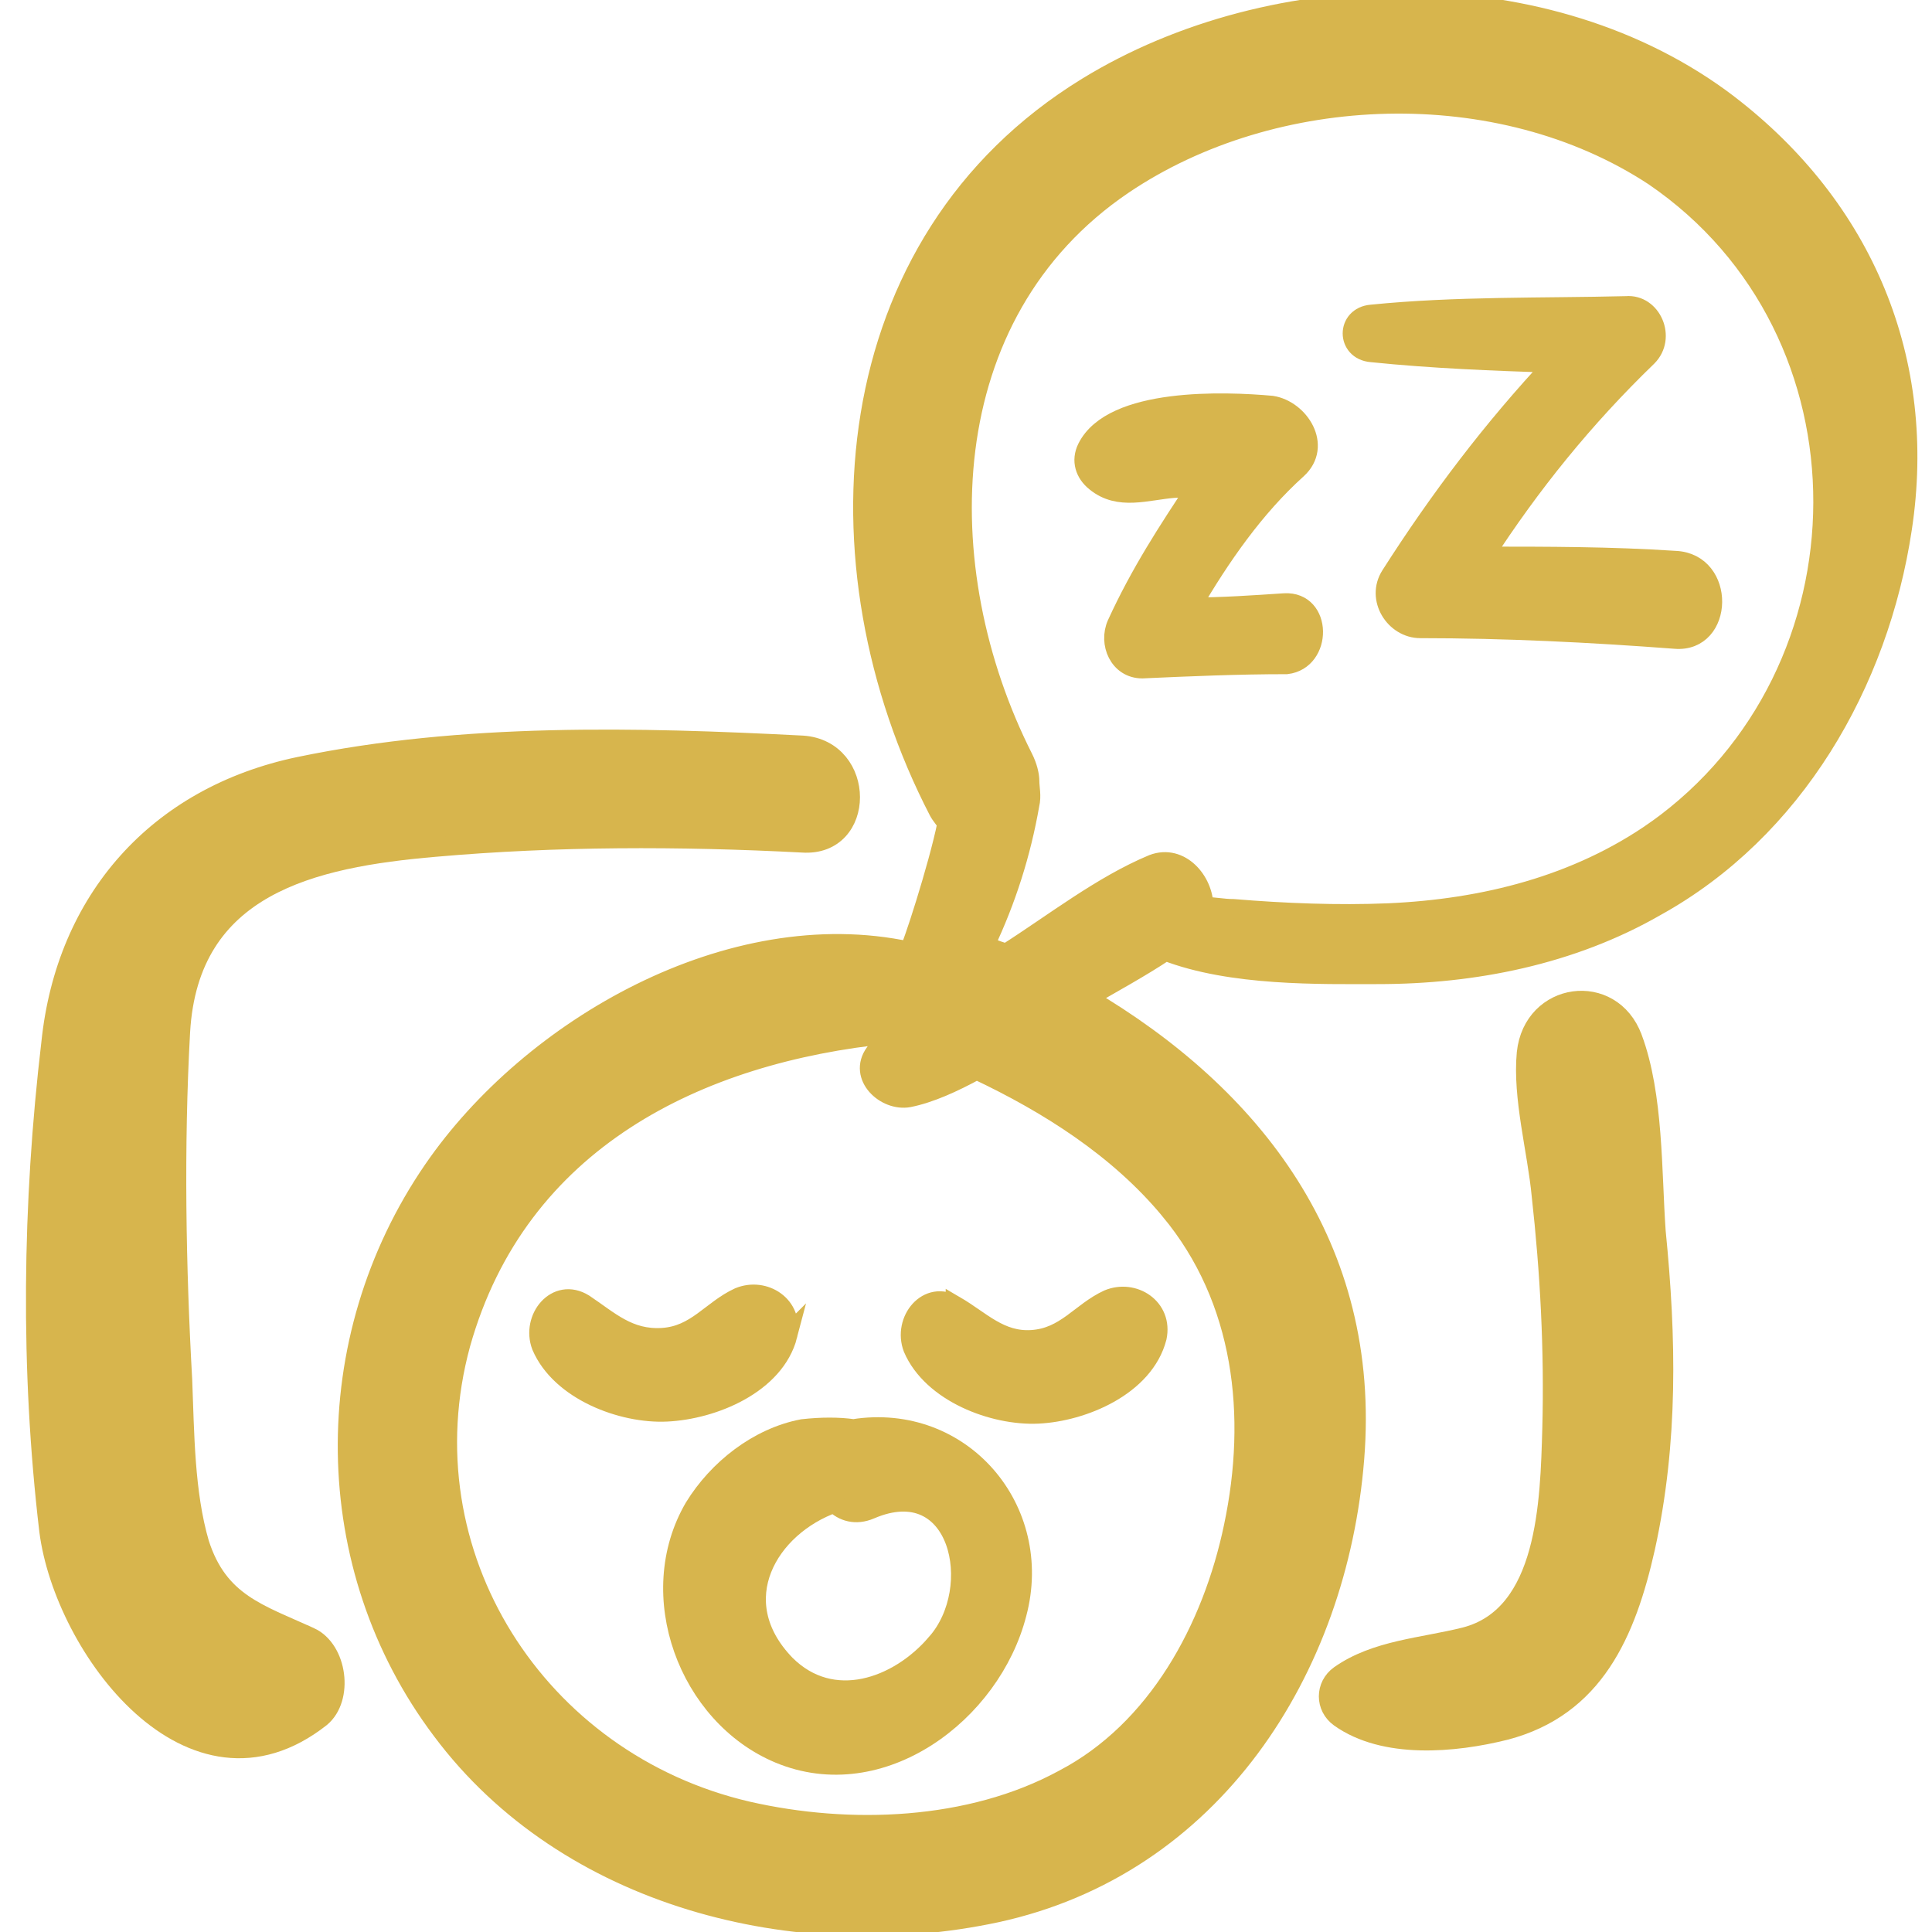 <?xml version="1.0" encoding="UTF-8"?> <svg xmlns="http://www.w3.org/2000/svg" viewBox="0 0 100 100" fill-rule="evenodd"><path d="m44.176 73.957c-0.77-0.109-1.648-0.109-2.637 0-2.309 0.441-4.394 2.09-5.606 4.066-2.637 4.504-0.328 10.77 4.394 12.746 5.273 2.199 10.988-2.09 12.309-7.254 1.43-5.383-2.856-10.438-8.461-9.559zm4.285 11.098c-1.977 2.309-5.383 3.516-7.801 1.098-3.188-3.297-0.879-7.144 2.527-8.352 0.441 0.441 1.098 0.66 1.867 0.328 4.617-1.977 5.934 4.07 3.406 6.926z" fill="#d7b54d" stroke-width="1" stroke="#d7b54d"></path><path d="m40.77 69.121c0.328-1.539-1.207-2.527-2.527-1.977-1.43 0.66-2.199 1.977-3.957 2.09-1.758 0.109-2.746-0.879-4.066-1.758-1.43-0.879-2.746 0.77-2.199 2.199 0.988 2.309 4.176 3.516 6.484 3.406 2.418-0.113 5.606-1.434 6.266-3.961z" fill="#d7b54d" stroke-width="1" stroke="#d7b54d"></path><path d="m49.449 67.582c-1.43-0.879-2.746 0.77-2.199 2.199 0.988 2.309 4.176 3.516 6.484 3.406s5.496-1.43 6.152-3.957c0.328-1.539-1.207-2.527-2.527-1.977-1.43 0.66-2.199 1.977-3.957 2.09-1.645 0.105-2.633-0.992-3.953-1.762z" fill="#d7b54d" stroke-width="1" stroke="#d7b54d"></path><path d="m66.484 31.207c-1.648 0.109-3.188 0.219-4.836 0.219 1.539-2.637 3.297-5.164 5.496-7.144 1.32-1.207 0.109-3.078-1.32-3.297-2.418-0.219-8.242-0.441-9.559 2.199-0.328 0.66-0.109 1.32 0.441 1.758 1.207 0.988 2.637 0.441 4.066 0.328 0.441 0 0.77-0.109 1.207-0.109-1.539 2.309-2.969 4.504-4.176 7.144-0.441 0.988 0.109 2.309 1.32 2.309 2.418-0.109 4.945-0.219 7.473-0.219 1.863-0.219 1.863-3.297-0.113-3.188z" fill="#d7b54d" stroke-width="1" stroke="#d7b54d"></path><path d="m86.703 29.012c-3.297-0.219-6.594-0.219-9.891-0.219 2.418-3.734 5.164-7.144 8.461-10.328 0.988-0.988 0.219-2.746-1.098-2.637-4.394 0.109-8.793 0-13.188 0.441-1.32 0.109-1.32 1.867 0 1.977 3.188 0.328 6.266 0.441 9.449 0.551-3.188 3.406-5.934 7.031-8.461 10.988-0.77 1.207 0.219 2.746 1.539 2.746 4.394 0 8.793 0.219 13.188 0.551 2.527 0.215 2.637-3.961 0-4.07z" fill="#d7b54d" stroke-width="1" stroke="#d7b54d"></path><path d="m89.449 5.383c-9.23-7.031-23.516-6.812-33.184-0.879-13.078 8.023-14.285 24.727-7.691 37.473 0.109 0.219 0.328 0.441 0.441 0.66-0.441 2.199-1.867 6.594-1.977 6.594-9.23-1.977-19.559 3.957-24.617 11.32-6.043 8.793-5.934 20.551 0.441 29.012 6.484 8.68 18.352 11.648 28.68 9.449 11.207-2.418 17.691-12.527 18.57-23.516 0.879-10.988-5.273-18.793-13.848-23.848 1.32-0.77 2.746-1.539 4.066-2.418 3.406 1.32 8.023 1.207 10.988 1.207 4.945 0 10-0.988 14.395-3.516 7.144-3.957 11.539-11.539 12.746-19.559 1.32-8.684-1.977-16.594-9.012-21.98zm-28.898 57.254c3.848 4.617 4.504 10.66 3.297 16.375-1.098 5.273-3.957 10.551-8.793 13.078-4.836 2.637-11.098 2.856-16.375 1.648-10.879-2.531-17.801-13.297-14.832-24.18 2.969-10.551 12.309-15.055 22.199-16.043-0.328 0.328-0.551 0.66-0.77 0.988-0.879 1.207 0.551 2.527 1.758 2.309 1.098-0.219 2.309-0.77 3.516-1.43 3.734 1.762 7.359 4.066 10 7.254zm25.164-19.668c-4.066 2.856-8.902 4.066-13.848 4.285-2.637 0.109-5.383 0-8.023-0.219-0.551 0-0.988-0.109-1.539-0.109 0-1.32-1.207-2.746-2.637-2.199-2.637 1.098-5.164 3.078-7.582 4.617 0 0-0.77-0.219-1.098-0.441 1.098-2.309 1.867-4.727 2.309-7.254 0.109-0.441 0-0.879 0-1.207s-0.109-0.77-0.328-1.207c-4.945-9.781-4.727-22.969 5.164-29.672 7.801-5.273 19.449-5.715 27.473-0.441 11.758 8.023 11.539 25.715 0.109 33.848z" fill="#d7b54d" stroke-width="1" stroke="#d7b54d"></path><path d="m16.043 84.727c-2.637-1.207-4.727-1.758-5.715-4.836-0.77-2.637-0.77-5.715-0.879-8.461-0.328-5.824-0.438-12.09-0.109-18.023 0.441-7.582 6.812-9.012 13.188-9.559 6.266-0.551 12.637-0.551 19.012-0.219 3.297 0.219 3.297-4.836 0-5.055-8.57-0.441-17.582-0.66-26.043 1.098-7.363 1.539-12.09 6.922-12.855 14.285-0.988 8.352-1.098 16.922-0.109 25.273 0.77 6.043 7.363 14.945 14.066 9.672 1.203-0.992 0.875-3.519-0.555-4.176z" fill="#d7b54d" stroke-width="1" stroke="#d7b54d"></path><path d="m84.504 53.734c-1.098-2.969-5.164-2.418-5.496 0.77-0.219 2.309 0.551 5.055 0.77 7.363 0.441 3.957 0.66 8.023 0.551 12.09-0.109 3.734-0.219 9.672-4.504 10.77-2.199 0.551-4.617 0.66-6.484 1.977-0.77 0.551-0.77 1.648 0 2.199 2.309 1.648 5.934 1.32 8.57 0.66 4.617-1.207 6.266-5.055 7.254-9.449 1.207-5.496 1.098-10.879 0.551-16.375-0.219-3.078-0.109-7.035-1.211-10.004z" fill="#d7b54d" stroke-width="1" stroke="#d7b54d"></path></svg> 